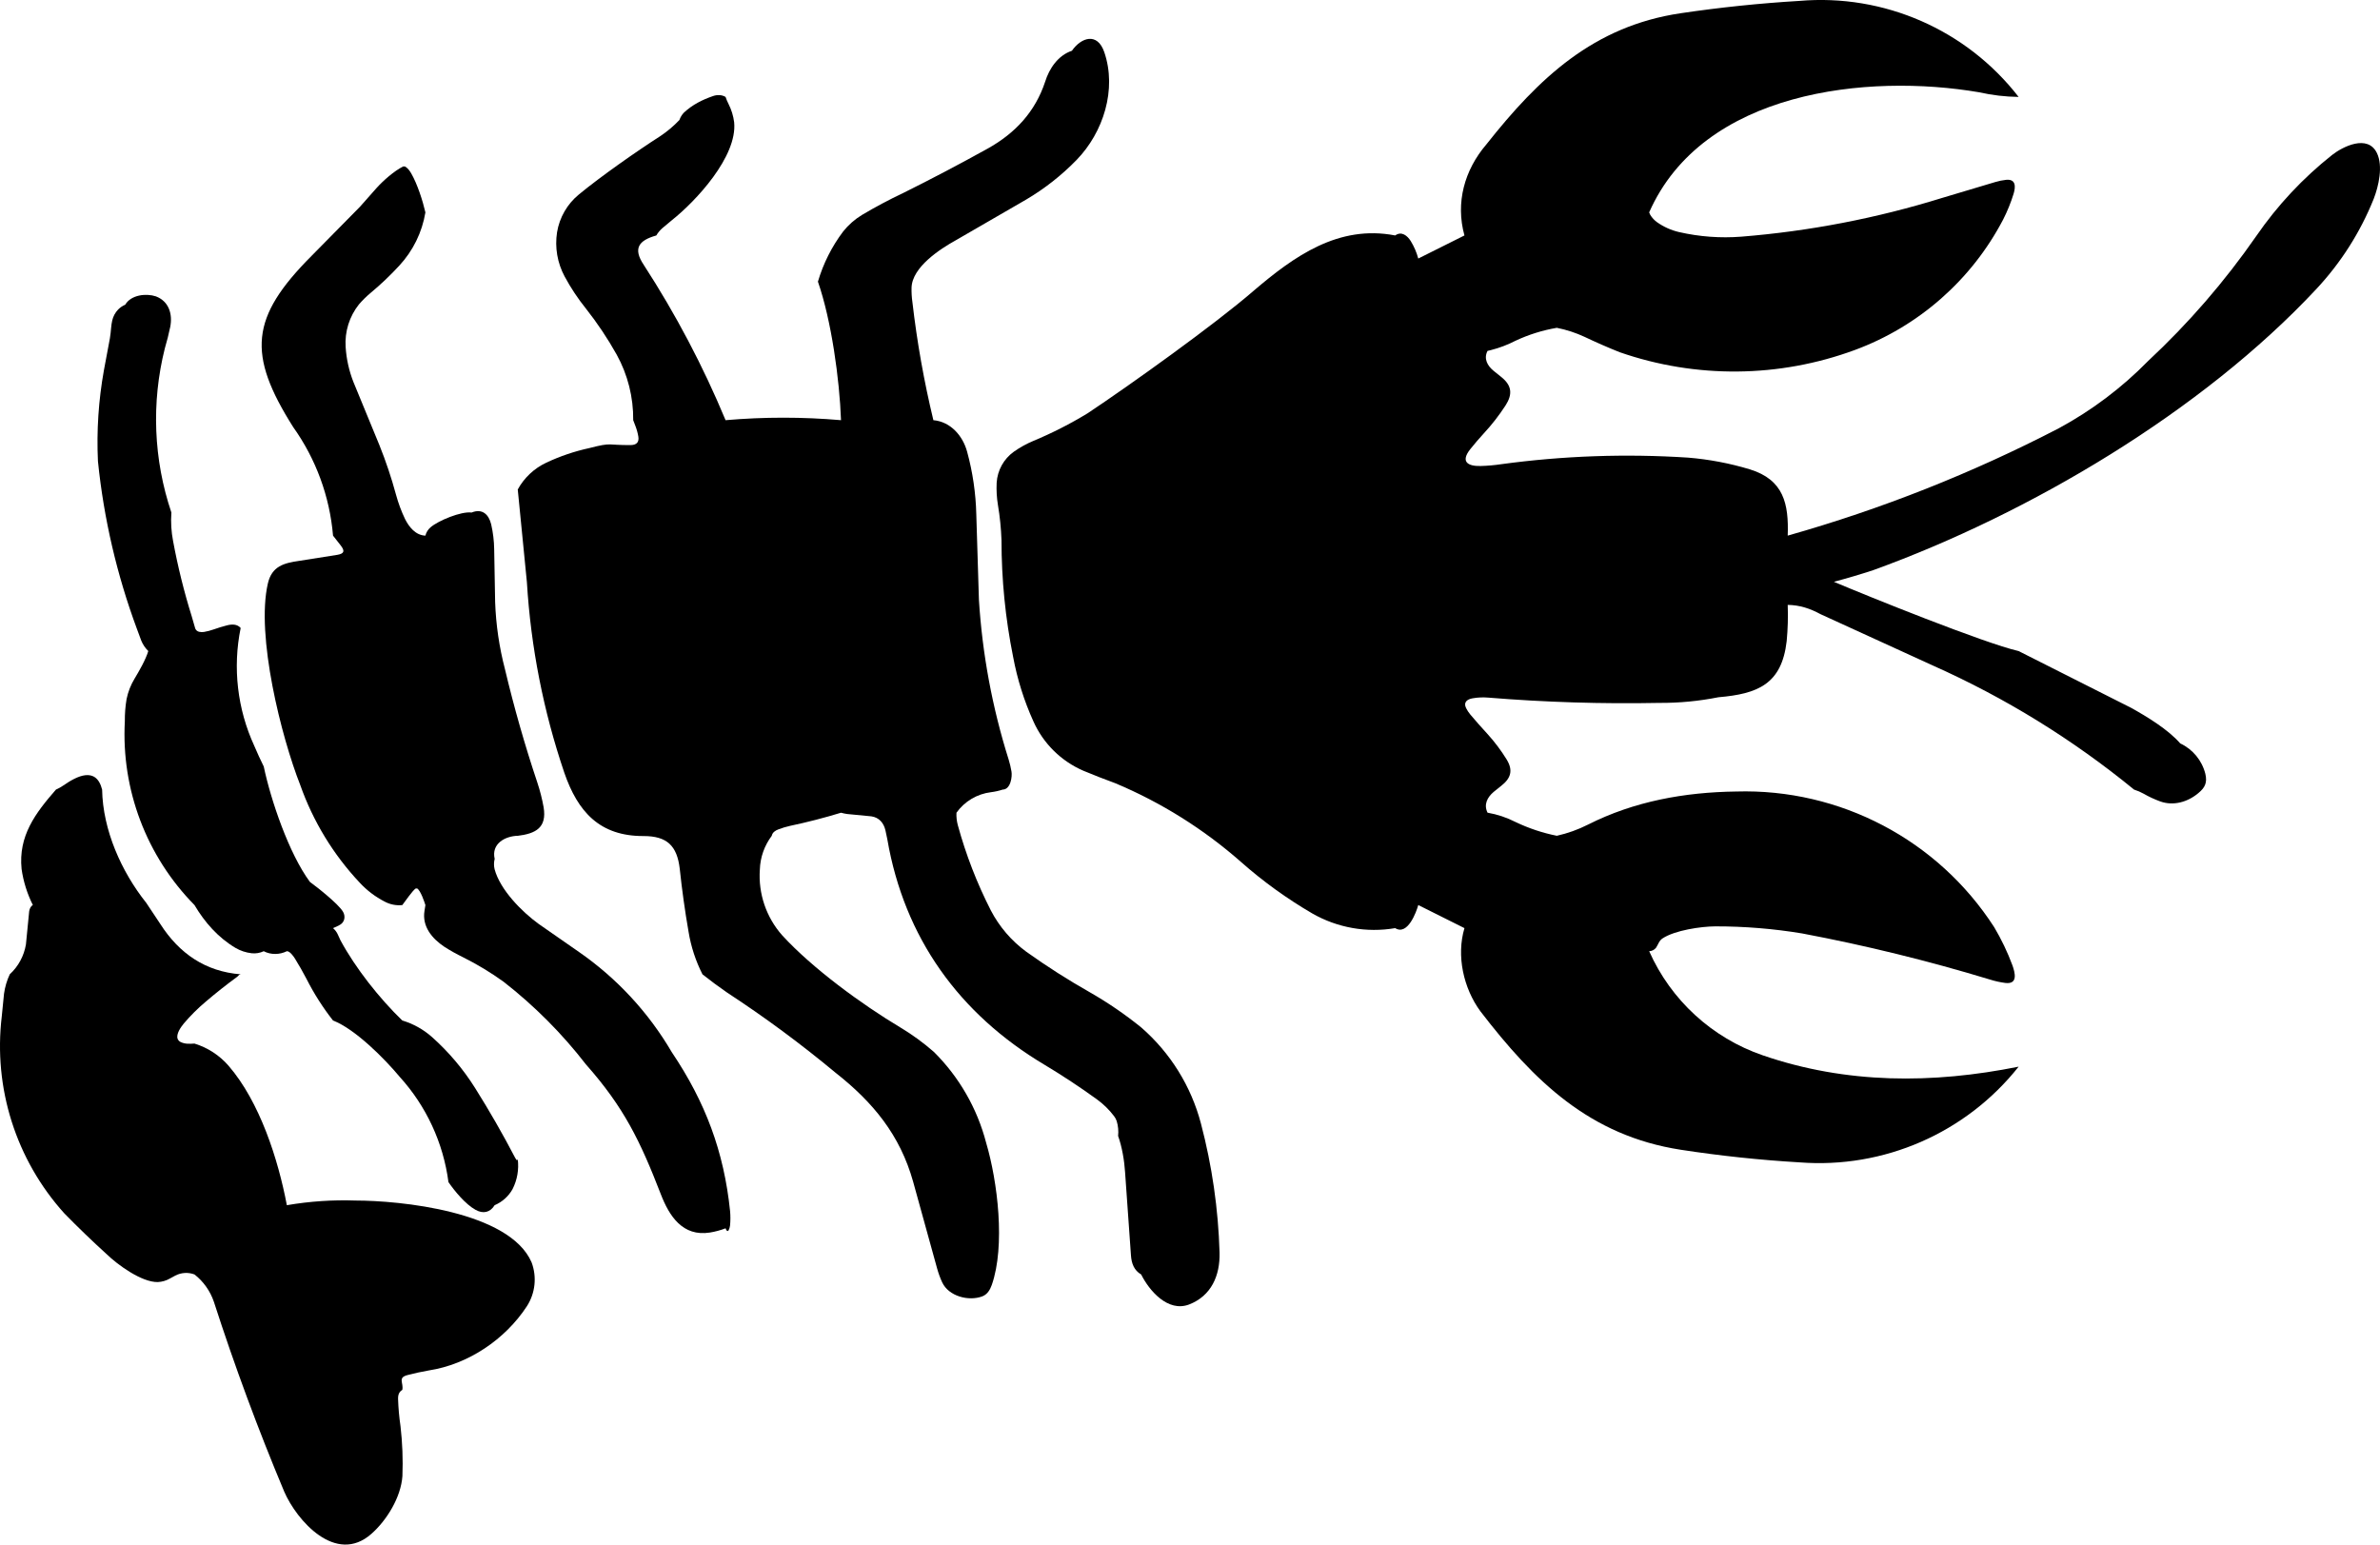 <?xml version="1.0" encoding="iso-8859-1"?>
<!-- Generator: Adobe Illustrator 12.0.0, SVG Export Plug-In . SVG Version: 6.00 Build 51448)  -->
<!DOCTYPE svg PUBLIC "-//W3C//DTD SVG 1.1//EN" "http://www.w3.org/Graphics/SVG/1.1/DTD/svg11.dtd">
<svg  version="1.1" id="Layer_1" xmlns="http://www.w3.org/2000/svg" xmlns:xlink="http://www.w3.org/1999/xlink" width="283.438" height="183.959"
	 viewBox="0 0 283.438 183.959" style="overflow:visible;enable-background:new 0 0 283.438 183.959;" xml:space="preserve">
<g>
	<path style="fill-rule:evenodd;clip-rule:evenodd;" d="M204.652,83.041c4.671-0.401,7.534-1.544,8.126-6.679
		c0.137-1.436,0.178-2.879,0.123-4.32c1.446,0.022,2.657,0.427,3.919,1.11l13.355,6.105c8.614,3.837,16.677,8.809,23.974,14.784
		c0.396,0.123,0.777,0.287,1.139,0.489c0.625,0.358,1.278,0.663,1.955,0.91c1.586,0.583,3.308,0.078,4.562-0.982
		c0.81-0.664,1.078-1.259,0.832-2.302c-0.402-1.593-1.499-2.921-2.988-3.616c-1.443-1.659-3.94-3.174-5.837-4.231L240.4,77.541
		c-4.113-0.942-18.141-6.61-21.999-8.25c1.576-0.417,3.141-0.88,4.689-1.388c18.632-6.751,39.142-18.887,52.759-33.472
		c2.926-3.128,5.245-6.773,6.84-10.749c0.586-1.502,1.136-3.918,0.378-5.464c-1.107-2.259-4.073-0.749-5.321,0.227
		c-3.479,2.754-6.527,6.013-9.043,9.668C264.95,33.521,260.63,38.512,255.816,43c-3.122,3.185-6.704,5.884-10.628,8.006
		c-10.302,5.343-21.12,9.626-32.287,12.786c0.138-3.791-0.475-6.653-4.516-7.896c-2.39-0.721-4.849-1.188-7.336-1.393
		c-7.422-0.483-14.873-0.222-22.243,0.779c-0.816,0.123-1.641,0.196-2.467,0.219c-1.561,0.039-2.414-0.517-1.251-1.995
		c0.513-0.643,1.049-1.267,1.605-1.873c0.96-1.036,1.83-2.152,2.6-3.337c0.854-1.337,0.773-2.37-0.497-3.39l-0.919-0.74
		c-0.731-0.594-1.211-1.443-0.725-2.374l0.43-0.104c1.003-0.257,1.974-0.627,2.895-1.102c1.564-0.733,3.222-1.253,4.926-1.544
		c1.145,0.227,2.259,0.591,3.317,1.083c1.367,0.65,2.755,1.257,4.161,1.82c9.09,3.16,18.995,3.067,28.024-0.264
		c7.604-2.814,13.894-8.35,17.652-15.534c0.505-0.992,0.924-2.025,1.251-3.089c0.237-0.799,0.293-1.755-0.895-1.641
		c-0.434,0.047-0.863,0.134-1.281,0.26l-6.353,1.899c-7.777,2.415-15.798,3.961-23.916,4.611c-2.48,0.192-4.976,0.008-7.401-0.547
		c-0.937-0.217-1.822-0.613-2.609-1.166c-0.332-0.236-0.612-0.538-0.823-0.886l-0.129-0.296c6.39-14.483,25.988-16.579,39.307-14.3
		c1.54,0.348,3.112,0.532,4.691,0.551c-6.197-7.995-16.025-12.301-26.104-11.436c-4.738,0.283-9.462,0.773-14.156,1.471
		c-10.379,1.542-16.882,7.724-23.132,15.627c-2.604,3.042-3.685,6.933-2.605,10.836l-5.499,2.75
		c-0.196-0.733-0.498-1.434-0.896-2.081c-0.398-0.638-1.093-1.219-1.854-0.669c-6.755-1.306-12.036,2.473-16.868,6.599
		c-4.586,3.979-14.691,11.208-19.741,14.569c-2.074,1.265-4.241,2.369-6.483,3.302c-0.818,0.343-1.596,0.774-2.321,1.285
		c-1.207,0.863-1.959,2.224-2.047,3.705c-0.042,0.881,0.009,1.764,0.151,2.635c0.233,1.389,0.376,2.792,0.426,4.199
		c-0.002,4.661,0.46,9.311,1.381,13.88c0.494,2.66,1.308,5.251,2.425,7.716c1.18,2.627,3.299,4.718,5.942,5.862
		c1.259,0.525,2.53,1.021,3.812,1.49c5.475,2.299,10.539,5.475,14.993,9.401c2.616,2.309,5.452,4.355,8.468,6.111
		c2.986,1.708,6.473,2.323,9.863,1.743c1.491,0.929,2.523-1.935,2.75-2.75l5.499,2.75c-0.984,3.295-0.11,7.162,1.889,9.891
		c6.402,8.335,13.035,14.822,23.848,16.501c4.694,0.723,9.42,1.225,14.161,1.505c10.054,0.779,19.837-3.493,26.1-11.397
		c-10.246,2.061-20.521,2.073-30.477-1.353c-6.033-2.074-10.932-6.565-13.521-12.397c0.325-0.011,0.629-0.168,0.826-0.428
		c0.262-0.404,0.343-0.812,0.764-1.098c1.478-0.973,4.571-1.423,6.279-1.435c3.471-0.005,6.936,0.277,10.359,0.845
		c7.546,1.426,15.009,3.258,22.355,5.489c0.596,0.189,1.206,0.324,1.824,0.405c1.561,0.193,1.149-1.253,0.854-2.095
		c-0.585-1.575-1.311-3.094-2.168-4.538c-6.705-10.405-18.37-16.539-30.743-16.166c-6.132,0.083-12.128,1.161-17.632,3.938
		c-1.18,0.598-2.428,1.045-3.718,1.333c-1.703-0.339-3.357-0.891-4.923-1.642c-1.047-0.534-2.169-0.908-3.327-1.108
		c-0.479-0.969-0.028-1.829,0.721-2.468l0.919-0.739c1.146-0.898,1.418-1.839,0.644-3.115c-0.669-1.088-1.438-2.112-2.297-3.057
		c-0.699-0.755-1.38-1.527-2.043-2.315c-0.194-0.233-0.361-0.487-0.498-0.758c-0.353-0.706,0.138-1.064,0.783-1.17
		c0.606-0.107,1.225-0.135,1.839-0.083c6.777,0.554,13.577,0.765,20.375,0.631C199.965,83.73,202.329,83.503,204.652,83.041
		L204.652,83.041z"/>
	<path style="fill-rule:evenodd;clip-rule:evenodd;" d="M119.407,94.041c0.964-0.014,1.154-1.565,1.054-2.143
		c-0.081-0.487-0.195-0.969-0.341-1.441c-1.947-6.174-3.135-12.563-3.539-19.024l-0.312-10.163c-0.06-2.522-0.426-5.028-1.091-7.461
		c-0.512-1.899-1.959-3.579-4.021-3.767c-1.117-4.626-1.95-9.316-2.495-14.044c-0.083-0.571-0.117-1.147-0.104-1.725
		c0.059-2.466,3.423-4.631,5.248-5.645l8.378-4.846c2.216-1.305,4.247-2.901,6.039-4.745c3.172-3.276,4.808-8.378,3.289-12.821
		c-0.824-2.417-2.766-1.747-3.856-0.172c-1.639,0.548-2.695,2.1-3.186,3.682c-1.191,3.601-3.569,6.141-6.845,7.969
		c-3.311,1.838-6.663,3.601-10.053,5.287c-1.68,0.794-3.322,1.667-4.919,2.617c-0.855,0.519-1.612,1.184-2.236,1.965
		c-1.354,1.796-2.374,3.822-3.009,5.979c1.607,4.632,2.572,11.627,2.75,16.499c-4.574-0.397-9.175-0.397-13.749,0
		c-2.681-6.445-5.941-12.634-9.741-18.491c-1.316-1.963-0.61-2.917,1.492-3.508c0.191-0.324,0.433-0.616,0.715-0.865l1.15-0.962
		c2.813-2.231,7.807-7.567,7.407-11.652c-0.095-0.755-0.319-1.488-0.663-2.167c-0.141-0.275-0.261-0.56-0.36-0.852
		c-0.444-0.273-1.017-0.275-1.497-0.104c-1.282,0.439-2.455,1.035-3.455,1.962c-0.245,0.254-0.432,0.559-0.547,0.892
		c-0.68,0.715-1.437,1.354-2.257,1.904c-2.859,1.834-7.095,4.803-9.718,6.965c-1.381,1.134-2.303,2.731-2.595,4.495
		c-0.282,1.808,0.036,3.658,0.903,5.268c0.724,1.348,1.571,2.626,2.53,3.818c1.367,1.733,2.596,3.571,3.673,5.498
		c1.316,2.388,1.992,5.075,1.963,7.801l0.253,0.662c0.163,0.414,0.283,0.844,0.357,1.283c0.11,0.668-0.208,1-0.869,1.016
		c-2.846,0.037-2.172-0.365-4.967,0.36c-1.771,0.384-3.492,0.968-5.131,1.741c-1.44,0.676-2.628,1.792-3.393,3.188l1.089,11.049
		c0.469,7.725,1.967,15.352,4.454,22.681c1.603,4.657,4.214,7.569,9.448,7.548c2.773,0.001,3.982,1.143,4.301,3.896
		c0.266,2.513,0.615,5.015,1.049,7.504c0.288,1.766,0.848,3.476,1.658,5.07c0.951,0.754,1.927,1.477,2.925,2.166
		c4.477,2.928,8.782,6.109,12.895,9.53c4.492,3.532,7.706,7.431,9.27,13.012l2.856,10.334c0.156,0.563,0.357,1.113,0.601,1.645
		c0.779,1.66,3.149,2.273,4.769,1.669c0.609-0.233,0.926-0.776,1.135-1.358c1.637-4.663,0.692-12.34-0.666-16.926
		c-1.067-4.1-3.213-7.838-6.217-10.825c-1.247-1.094-2.589-2.073-4.013-2.925c-4.576-2.741-10.438-7.015-14.06-10.966
		c-1.903-2.147-2.863-4.97-2.664-7.832c0.045-1.455,0.541-2.86,1.418-4.022c0.082-0.404,0.416-0.622,0.78-0.763
		c0.455-0.175,0.922-0.315,1.398-0.421c2.046-0.433,4.072-0.955,6.071-1.566c0.236,0.064,0.476,0.115,0.717,0.152l2.896,0.279
		c0.944,0.137,1.49,0.815,1.685,1.704l0.218,1.036c2.025,11.724,8.553,20.79,18.723,26.851c2.132,1.278,4.208,2.647,6.222,4.105
		c0.78,0.563,1.472,1.24,2.054,2.007c0.14,0.181,0.248,0.383,0.319,0.6c0.172,0.571,0.228,1.171,0.165,1.764
		c0.463,1.27,0.746,2.959,0.829,4.304l0.702,9.929c0.066,0.941,0.362,1.769,1.218,2.267c0.954,1.915,3.173,4.519,5.689,3.577
		c2.682-1.034,3.707-3.469,3.645-6.178c-0.151-5.198-0.896-10.362-2.221-15.391c-1.169-4.438-3.646-8.422-7.11-11.433
		c-1.928-1.562-3.979-2.964-6.132-4.195c-2.606-1.478-5.132-3.091-7.57-4.833c-1.755-1.29-3.192-2.966-4.2-4.897
		c-1.657-3.245-2.978-6.652-3.939-10.167c-0.131-0.482-0.186-0.981-0.161-1.48c0.965-1.355,2.455-2.242,4.106-2.444
		C118.487,94.292,118.954,94.189,119.407,94.041L119.407,94.041z"/>
	<path style="fill-rule:evenodd;clip-rule:evenodd;" d="M61.66,99.54c2.152-0.252,3.483-0.974,3.08-3.398
		c-0.178-0.996-0.428-1.979-0.748-2.94c-1.486-4.439-2.772-8.943-3.854-13.498c-0.683-2.612-1.076-5.292-1.172-7.99l-0.114-6.32
		c-0.016-0.99-0.136-1.976-0.356-2.941c-0.289-1.191-1.067-1.928-2.335-1.41c-1.238-0.171-3.984,0.974-4.883,1.756
		c-0.305,0.258-0.521,0.605-0.617,0.994c-1.176-0.04-1.948-1.032-2.429-1.986c-0.442-0.929-0.801-1.896-1.071-2.889
		c-0.543-2.007-1.205-3.98-1.98-5.909l-3.097-7.526c-0.52-1.327-0.831-2.727-0.921-4.149c-0.123-1.833,0.442-3.645,1.584-5.083
		c0.438-0.507,0.917-0.977,1.433-1.405c1.189-0.991,2.312-2.06,3.36-3.198c1.641-1.765,2.727-3.974,3.121-6.352
		c-0.318-1.392-0.961-3.379-1.676-4.623c-0.182-0.324-0.437-0.685-0.778-0.852l-0.2,0.008c-1.067,0.528-2.372,1.685-3.163,2.562
		l-1.978,2.235l-5.761,5.846c-7.314,7.335-7.68,11.704-2.19,20.392c2.713,3.807,4.352,8.272,4.746,12.93l0.922,1.176
		c0.499,0.649,0.422,0.963-0.405,1.109l-4.541,0.717c-1.846,0.261-3.26,0.645-3.735,2.685c-1.446,6.226,1.609,18.322,3.852,24.009
		c1.526,4.325,3.936,8.285,7.078,11.628c0.85,0.921,1.856,1.686,2.973,2.259c0.645,0.348,1.379,0.492,2.107,0.415
		c0.264-0.334,1.224-1.749,1.596-1.978l0.184,0.001c0.406,0.286,0.828,1.534,0.969,1.977l-0.108,0.687
		c-0.306,1.859,0.905,3.308,2.346,4.269c0.717,0.461,1.461,0.879,2.229,1.252c1.694,0.845,3.317,1.824,4.853,2.932
		c3.663,2.858,6.955,6.162,9.798,9.836c4.542,5.135,6.458,9.11,8.916,15.456c1.004,2.604,2.598,5.082,5.847,4.57
		c0.638-0.104,1.264-0.273,1.868-0.503l0.081,0.187l0.102,0.128l0.083,0.006l0.086-0.069c0.103-0.213,0.149-0.337,0.179-0.574
		c0.056-0.572,0.058-1.148,0.006-1.722c-0.732-7.11-2.949-12.998-6.94-18.928c-2.773-4.737-6.546-8.813-11.057-11.941l-4.812-3.348
		c-1.982-1.438-4.58-4.053-5.237-6.51c-0.097-0.403-0.093-0.824,0.01-1.227C58.493,100.479,60.155,99.58,61.66,99.54L61.66,99.54z"
		/>
	<path style="fill-rule:evenodd;clip-rule:evenodd;" d="M28.662,116.039c-4.196-0.324-7.324-2.487-9.563-5.981l-1.674-2.519
		c-2.969-3.722-5.178-8.679-5.263-13.498c-0.711-2.817-3.034-1.593-4.597-0.505c-0.285,0.196-0.587,0.365-0.903,0.505
		c-2.451,2.81-4.491,5.511-4.091,9.461c0.214,1.492,0.667,2.939,1.342,4.288c-0.264,0.144-0.379,0.436-0.435,0.717l-0.389,3.968
		c-0.227,1.369-0.904,2.624-1.926,3.564c-0.344,0.735-0.575,1.519-0.685,2.322l-0.267,2.689c-1.021,8.526,1.693,17.079,7.445,23.456
		c1.638,1.675,3.325,3.302,5.06,4.877c1.27,1.238,4.171,3.359,6.087,3.309c0.51-0.025,1.007-0.173,1.448-0.43
		c0.204-0.117,0.411-0.229,0.62-0.337c0.709-0.371,1.543-0.422,2.292-0.139c1.068,0.838,1.87,1.968,2.308,3.254
		c2.473,7.655,5.269,15.203,8.382,22.621c1.474,3.399,6.137,8.771,10.381,5.017c1.841-1.625,3.516-4.363,3.691-6.873
		c0.077-1.988,0.001-3.979-0.228-5.955c-0.158-1.072-0.254-2.152-0.289-3.234c-0.005-0.146,0.006-0.291,0.034-0.434
		c0.053-0.274,0.225-0.511,0.47-0.646c0.174-0.854-0.578-1.452,0.62-1.766c0.837-0.219,1.682-0.402,2.534-0.551
		c4.685-0.722,9.092-3.684,11.682-7.646c1.004-1.558,1.211-3.498,0.559-5.232c-2.646-6.095-15.734-7.357-20.954-7.357
		c-2.742-0.096-5.486,0.09-8.19,0.555c-1.033-5.465-3.229-12.307-6.936-16.601c-1.079-1.247-2.487-2.164-4.063-2.648
		c-0.58,0.032-1.117,0.074-1.658-0.188c-0.159-0.078-0.284-0.213-0.35-0.377c-0.207-0.586,0.395-1.41,0.729-1.819
		c0.797-0.942,1.672-1.814,2.618-2.607c1.209-1.033,2.458-2.021,3.741-2.96l0.246-0.237L28.662,116.039L28.662,116.039z"/>
	<path style="fill-rule:evenodd;clip-rule:evenodd;" d="M39.661,110.54l0.658-0.3l0.268-0.16c0.225-0.161,0.377-0.405,0.423-0.678
		c0.042-0.279-0.013-0.564-0.157-0.808c-0.539-0.929-3.099-2.949-3.942-3.555c-2.489-3.36-4.655-9.721-5.5-13.75
		c-0.399-0.802-0.773-1.617-1.121-2.443c-2.024-4.393-2.595-9.316-1.629-14.056c-0.419-0.479-1.044-0.459-1.614-0.316
		c-0.542,0.139-1.078,0.302-1.605,0.49c-0.369,0.131-0.75,0.231-1.136,0.297c-0.194,0.032-0.392,0.027-0.583-0.014
		c-0.107-0.023-0.207-0.071-0.291-0.141c-0.078-0.068-0.14-0.154-0.18-0.25l-0.415-1.437c-0.919-2.94-1.66-5.933-2.221-8.962
		c-0.22-1.125-0.29-2.274-0.206-3.417c-2.131-6.307-2.402-13.093-0.781-19.55c0.249-0.838,0.463-1.687,0.641-2.543
		c0.306-1.513-0.144-3.063-1.708-3.652c-1.16-0.385-2.961-0.187-3.652,0.996c-0.315,0.134-0.602,0.329-0.842,0.573
		c-0.349,0.363-0.591,0.814-0.703,1.305c-0.065,0.292-0.109,0.587-0.133,0.885c-0.033,0.42-0.082,0.838-0.148,1.253l-0.708,3.781
		c-0.644,3.575-0.883,7.212-0.713,10.841c0.693,6.82,2.251,13.525,4.635,19.953l0.523,1.412c0.191,0.468,0.477,0.892,0.838,1.246
		c-0.305,1.018-1.087,2.38-1.633,3.283c-0.456,0.752-0.778,1.577-0.953,2.438c-0.146,0.87-0.216,1.751-0.207,2.634
		c-0.438,8.14,2.572,16.087,8.292,21.894c1.225,2.066,2.803,3.861,4.879,5.101c0.593,0.347,1.252,0.565,1.935,0.641
		c0.492,0.054,0.989-0.029,1.436-0.242c0.844,0.445,1.906,0.423,2.75,0c0.353-0.026,0.793,0.606,0.95,0.85
		c0.499,0.804,0.967,1.626,1.404,2.465c0.885,1.744,1.939,3.396,3.145,4.936c2.644,1.016,6.17,4.577,7.928,6.693
		c3.176,3.493,5.208,7.874,5.822,12.556c0.746,1.089,2.052,2.657,3.233,3.304c0.895,0.495,1.724,0.324,2.267-0.554
		c0.897-0.383,1.643-1.049,2.124-1.897c0.569-1.109,0.788-2.366,0.626-3.603l-0.076,0.17l-0.072-0.072l-0.142-0.211
		c-1.482-2.843-3.078-5.625-4.785-8.34c-1.423-2.267-3.16-4.319-5.16-6.097c-1.017-0.896-2.216-1.562-3.515-1.949
		c-2.71-2.623-5.572-6.229-7.365-9.56l-0.312-0.684C40.1,111.006,39.904,110.748,39.661,110.54L39.661,110.54z"/>
</g>
</svg>
